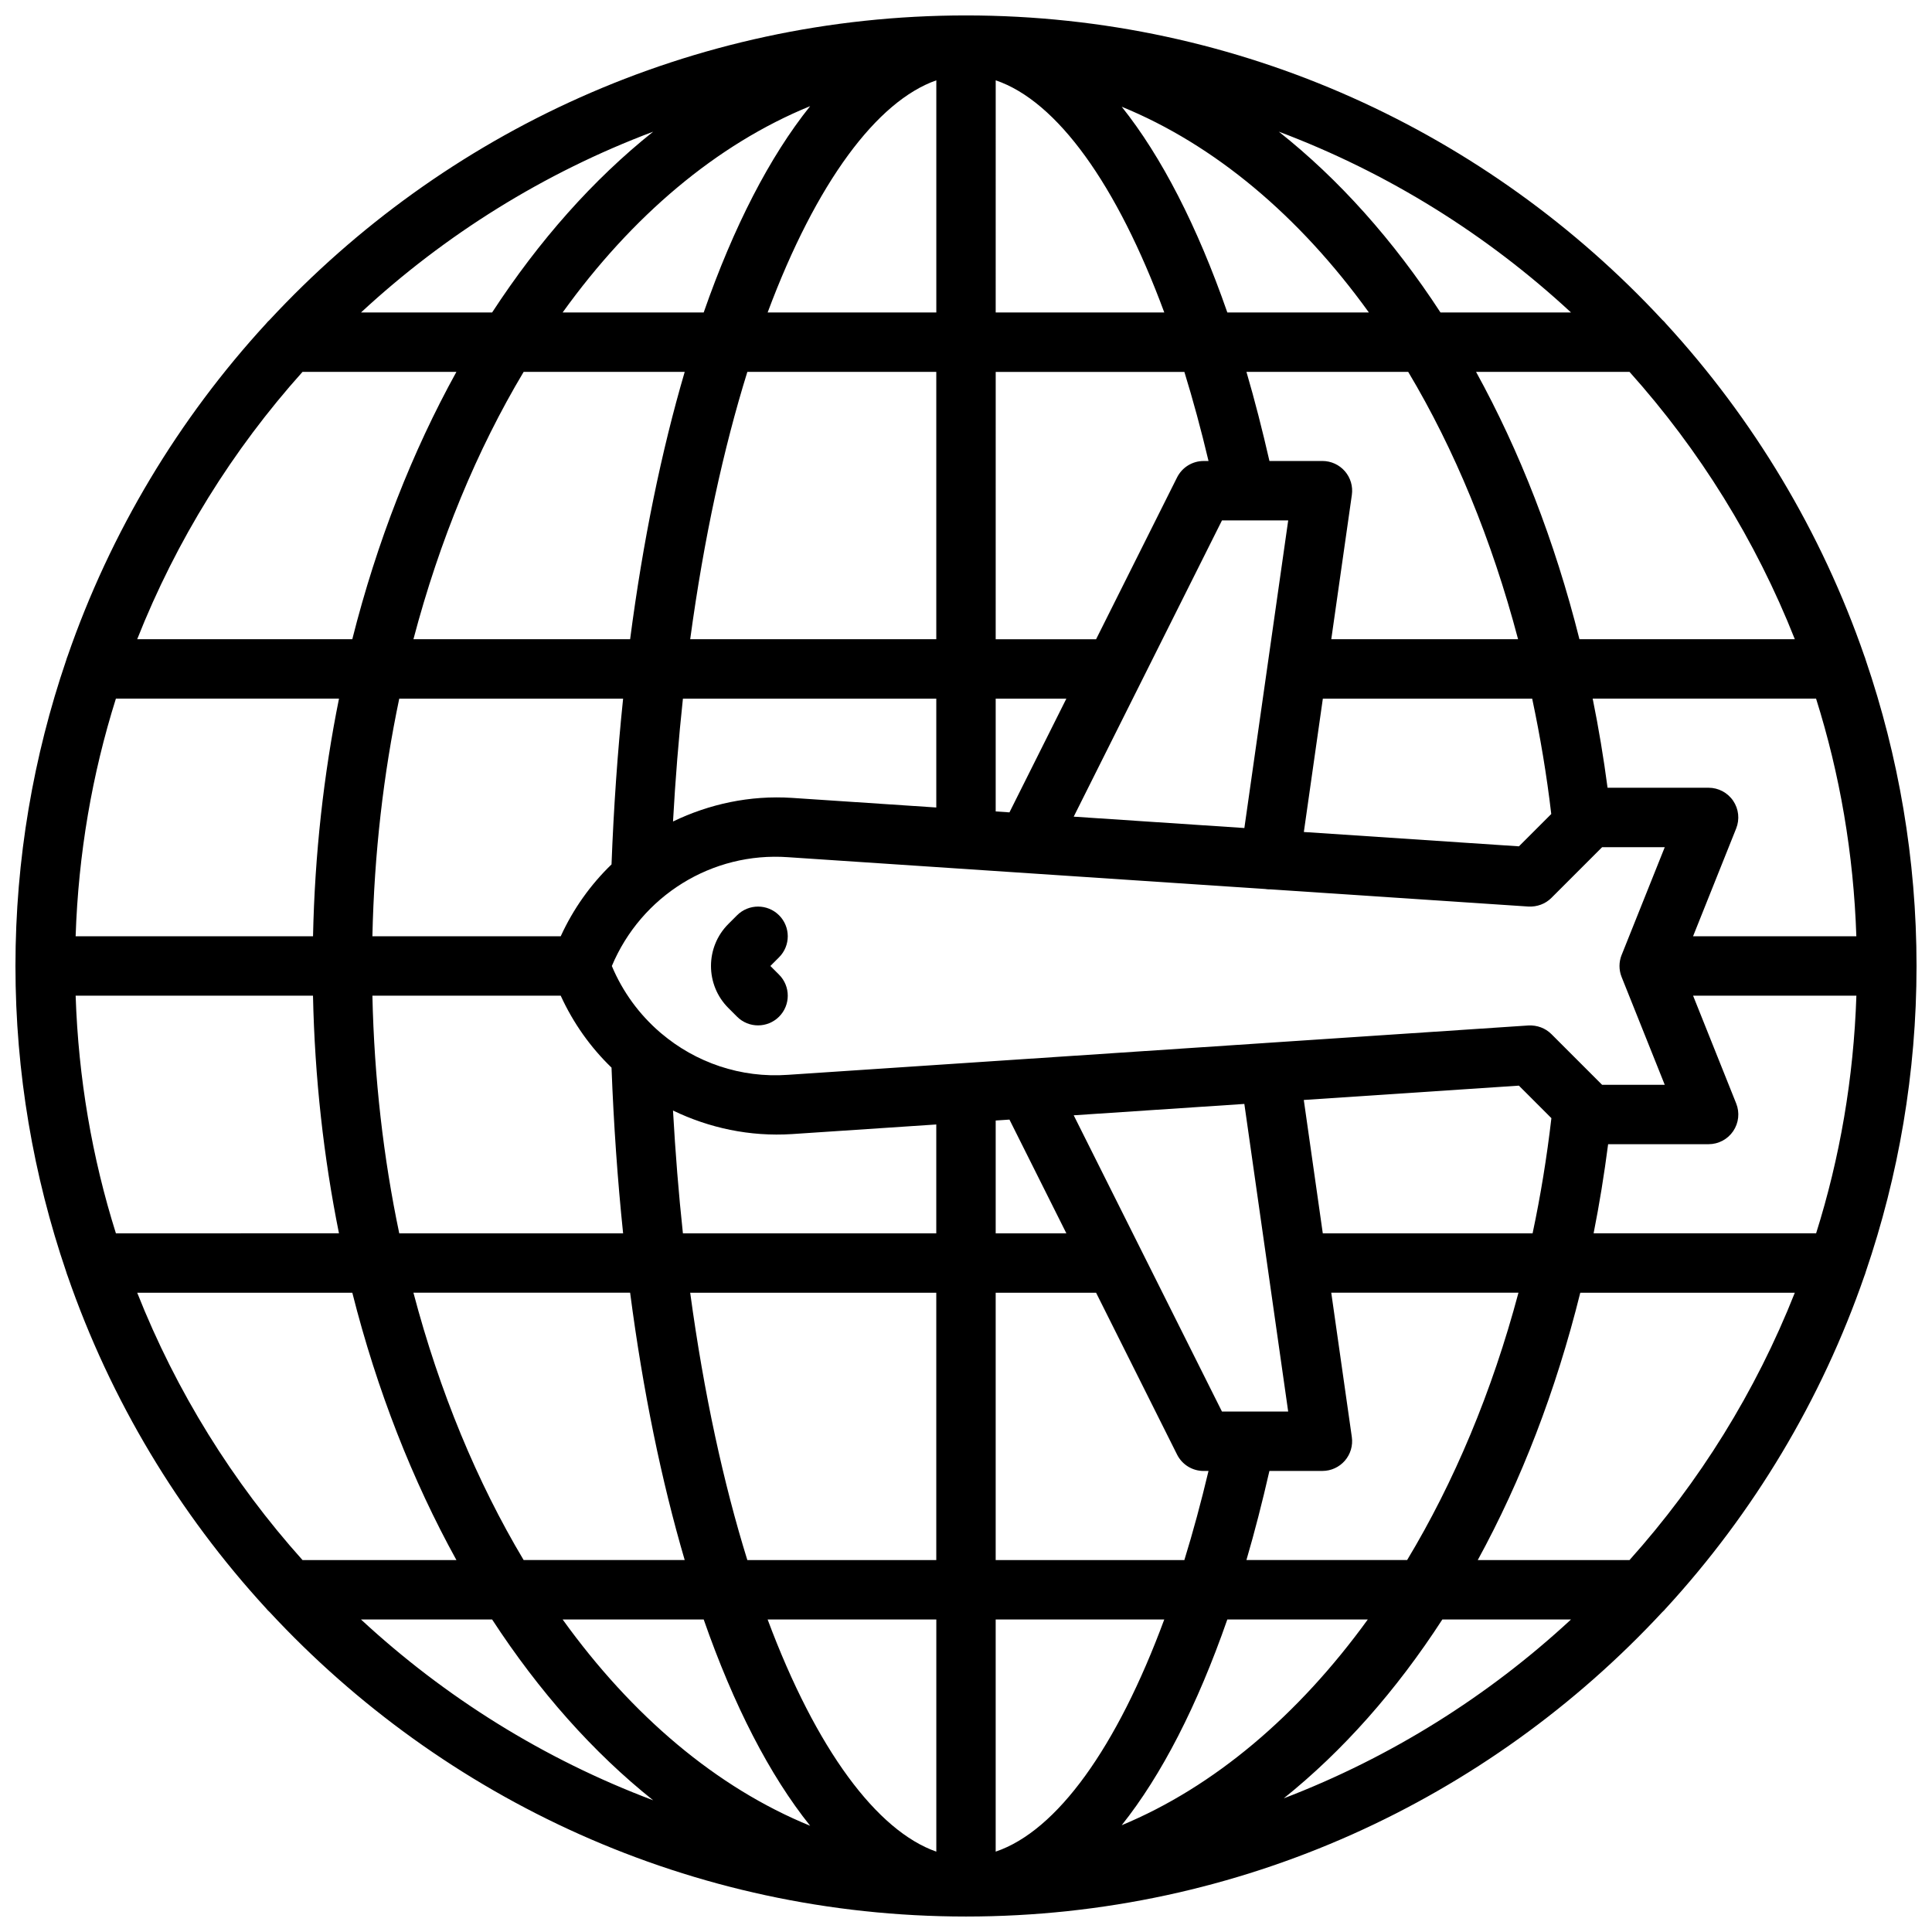 <?xml version="1.0" encoding="UTF-8"?>
<!-- Uploaded to: ICON Repo, www.svgrepo.com, Generator: ICON Repo Mixer Tools -->
<svg width="800px" height="800px" version="1.1" viewBox="144 144 512 512" xmlns="http://www.w3.org/2000/svg">
 <defs>
  <clipPath id="a">
   <path d="m148.09 148.09h503.81v503.81h-503.81z"/>
  </clipPath>
 </defs>
 <path d="m350.46 386.56c-3.074-3.074-8.055-3.074-11.133 0l-2.305 2.305c-6.137 6.133-6.137 16.129 0 22.262l2.305 2.305c1.539 1.539 3.551 2.305 5.566 2.305 2.012 0 4.027-0.77 5.566-2.305 3.074-3.074 3.074-8.055 0-11.133l-2.305-2.305 2.305-2.305c3.074-3.074 3.074-8.055 0-11.133z"/>
 <g clip-path="url(#a)">
  <path d="m585.48 570.23c23.156-25.207 41.207-55.145 52.621-88.16 0.152-0.32 0.23-0.656 0.336-0.996 8.684-25.461 13.465-52.715 13.465-81.078s-4.781-55.613-13.465-81.078c-0.109-0.34-0.188-0.68-0.34-1-11.414-33.016-29.465-62.949-52.621-88.16-0.293-0.359-0.586-0.684-0.938-0.984-46.031-49.578-111.71-80.684-184.54-80.684-72.836 0-138.51 31.105-184.54 80.684-0.352 0.301-0.645 0.625-0.938 0.984-23.156 25.207-41.207 55.145-52.621 88.16-0.152 0.32-0.23 0.656-0.34 1-8.684 25.461-13.465 52.715-13.465 81.078s4.781 55.617 13.465 81.078c0.109 0.34 0.188 0.68 0.336 0.996 11.414 33.016 29.465 62.953 52.621 88.16 0.293 0.355 0.586 0.684 0.938 0.984 46.035 49.582 111.71 80.684 184.54 80.684 72.832 0 138.51-31.105 184.54-80.684 0.352-0.301 0.645-0.625 0.938-0.984zm-49.859-12.797c11.48-20.988 20.711-44.824 27.168-70.848h56.855c-10.375 26.227-25.285 50.18-43.809 70.848zm-311.45 0c-18.527-20.668-33.434-44.621-43.809-70.848h57.004c6.531 25.871 15.934 49.73 27.59 70.848zm-49.457-228.29h59.125c-4.055 20.078-6.422 41.18-6.883 62.977h-62.914c0.723-21.863 4.375-42.992 10.672-62.977zm49.453-86.594h40.785c-11.66 21.117-21.059 44.977-27.59 70.848l-57.004 0.004c10.375-26.227 25.285-50.18 43.809-70.848zm351.67 0c18.527 20.668 33.434 44.621 43.809 70.848h-57.078c-6.555-26.121-15.871-49.914-27.395-70.848zm49.453 228.29h-58.969c1.531-7.707 2.809-15.59 3.848-23.617h26.629c2.613 0 5.055-1.301 6.519-3.461s1.762-4.914 0.793-7.332l-11.426-28.566h43.277c-0.723 21.863-4.375 42.992-10.672 62.977zm-277.86 102.34h44.703v61.523c-15.66-5.477-31.789-26.918-44.703-61.523zm44.703-407.89v61.523h-44.703c12.914-34.609 29.047-56.047 44.703-61.523zm157.91 163.86c2.137 10.062 3.852 20.281 5.055 30.57l-8.566 8.566-57-3.797 5.035-35.34zm23.762 67.781-0.059 0.145c-0.75 1.875-0.75 3.965 0 5.844l0.059 0.145 11.371 28.422h-16.602l-13.438-13.438c-1.602-1.605-3.805-2.398-6.09-2.289l-69.523 4.633c-0.035 0.004-0.066-0.012-0.102-0.004l-0.043 0.016-126.54 8.434c-12.539 0.906-24.457-3.25-33.578-10.965-0.133-0.133-0.281-0.234-0.426-0.359-5.398-4.676-9.797-10.609-12.691-17.512 7.82-18.625 26.543-30.281 46.695-28.836l126.54 8.434 0.043 0.016c0.379 0.055 0.75 0.078 1.121 0.078l0.059-0.012 68.445 4.562c2.273 0.113 4.484-0.684 6.09-2.289l13.438-13.438h16.602l-11.371 28.422zm-162.29 43.773 15.082 30.141h-18.73v-29.898zm-3.648-81.66v-29.898h18.73l-15.082 30.141zm65.898 4.391-45.219-3.012 18.039-36.047 0.027-0.055 21.223-42.406h17.551l-11.617 81.52zm-10.793-97.266c-2.981 0-5.703 1.684-7.039 4.352l-21.457 42.883h-26.609l0.004-70.848h50c2.297 7.445 4.434 15.332 6.402 23.617h-1.297zm-55.105-39.359 0.004-61.523c16.273 5.5 32.145 27.641 44.676 61.523zm-15.742 15.742v70.848h-65.215c3.644-26.867 8.863-50.641 15.145-70.848zm0 86.594v28.848l-38.242-2.547c-11.18-0.723-21.938 1.633-31.527 6.258 0.625-11.254 1.504-22.125 2.625-32.555h67.145zm-86.066 43.93c-5.547 5.356-10.125 11.754-13.465 19.047h-49.906c0.48-21.863 2.918-42.992 7.117-62.977h59.324c-1.465 14.09-2.492 28.773-3.07 43.93zm-13.465 34.793c3.34 7.301 7.918 13.707 13.465 19.062 0.578 15.152 1.605 29.828 3.07 43.914h-59.324c-4.199-19.98-6.633-41.113-7.117-62.977zm29.758 30.434c9.574 4.613 20.324 6.961 31.527 6.242l38.242-2.547v28.848h-67.145c-1.121-10.43-1.996-21.293-2.625-32.543zm69.77 48.285v70.848h-50.07c-6.277-20.211-11.496-43.98-15.145-70.848zm15.742 70.848v-70.848h26.609l21.457 42.883c1.332 2.668 4.059 4.352 7.039 4.352h1.297c-1.969 8.285-4.106 16.168-6.402 23.617h-50zm44.676 15.742c-12.531 33.883-28.402 56.023-44.676 61.523v-61.523zm15.289-55.105-21.219-42.406-0.027-0.055-18.039-36.047 45.219-3.012 11.617 81.52zm21.688-82.57 57-3.797 8.617 8.617c-1.211 10.434-2.879 20.621-4.981 30.52h-55.602zm103.16-43.383 11.426-28.566c0.969-2.422 0.672-5.172-0.793-7.332-1.465-2.16-3.906-3.461-6.519-3.461h-26.773c-1.047-7.941-2.359-15.812-3.941-23.617h59.199c6.297 19.98 9.949 41.113 10.672 62.977h-43.277zm-46.375-78.719h-49.5l5.453-38.254c0.32-2.254-0.352-4.543-1.848-6.266-1.496-1.723-3.664-2.715-5.945-2.715h-14.047c-1.883-8.238-3.906-16.141-6.094-23.617h42.867c12.238 20.477 22.125 44.375 29.117 70.848zm-77.047-86.594c-7.961-22.863-17.434-41.289-27.988-54.523 24.57 10.059 47 28.863 65.5 54.523zm-138.77 0h-37.383c18.359-25.516 40.766-44.543 65.598-54.68-10.73 13.379-20.277 31.93-28.215 54.68zm-5.031 15.742c-6.148 20.957-11.059 44.777-14.465 70.848h-57.426c6.918-26.227 16.855-50.18 29.207-70.848zm-98.508 165.31c0.465 21.797 2.832 42.898 6.883 62.977l-59.113 0.008c-6.297-19.98-9.949-41.113-10.672-62.977h62.914zm26.617 78.719h57.426c3.406 26.07 8.316 49.891 14.465 70.848h-42.684c-12.352-20.668-22.289-44.621-29.207-70.848zm76.922 86.594c7.938 22.75 17.484 41.297 28.215 54.68-24.832-10.137-47.238-29.16-65.598-54.68zm138.77 0h37.23c-18.414 25.414-40.754 44.363-65.227 54.531 10.559-13.234 20.031-31.664 27.996-54.531zm5.059-15.742c2.191-7.473 4.215-15.379 6.094-23.617h14.047c2.281 0 4.449-0.992 5.945-2.715 1.496-1.723 2.168-4.012 1.848-6.266l-5.453-38.254h49.613c-7.004 26.281-17.074 50.219-29.504 70.848h-42.598zm86.023-330.62h-34.594c-12.484-19.164-26.938-35.32-42.852-47.922 28.934 10.883 55.172 27.285 77.445 47.922zm-285.92 0h-34.75c22.27-20.633 48.5-37.031 77.426-47.914-15.91 12.676-30.285 28.914-42.676 47.914zm-34.75 346.37h34.75c12.391 19.004 26.766 35.238 42.676 47.914-28.926-10.883-55.156-27.281-77.426-47.914zm286.57 0h34.094c-21.934 20.324-47.719 36.52-76.129 47.402 15.66-12.555 29.828-28.559 42.031-47.402z"/>
 </g>
</svg>